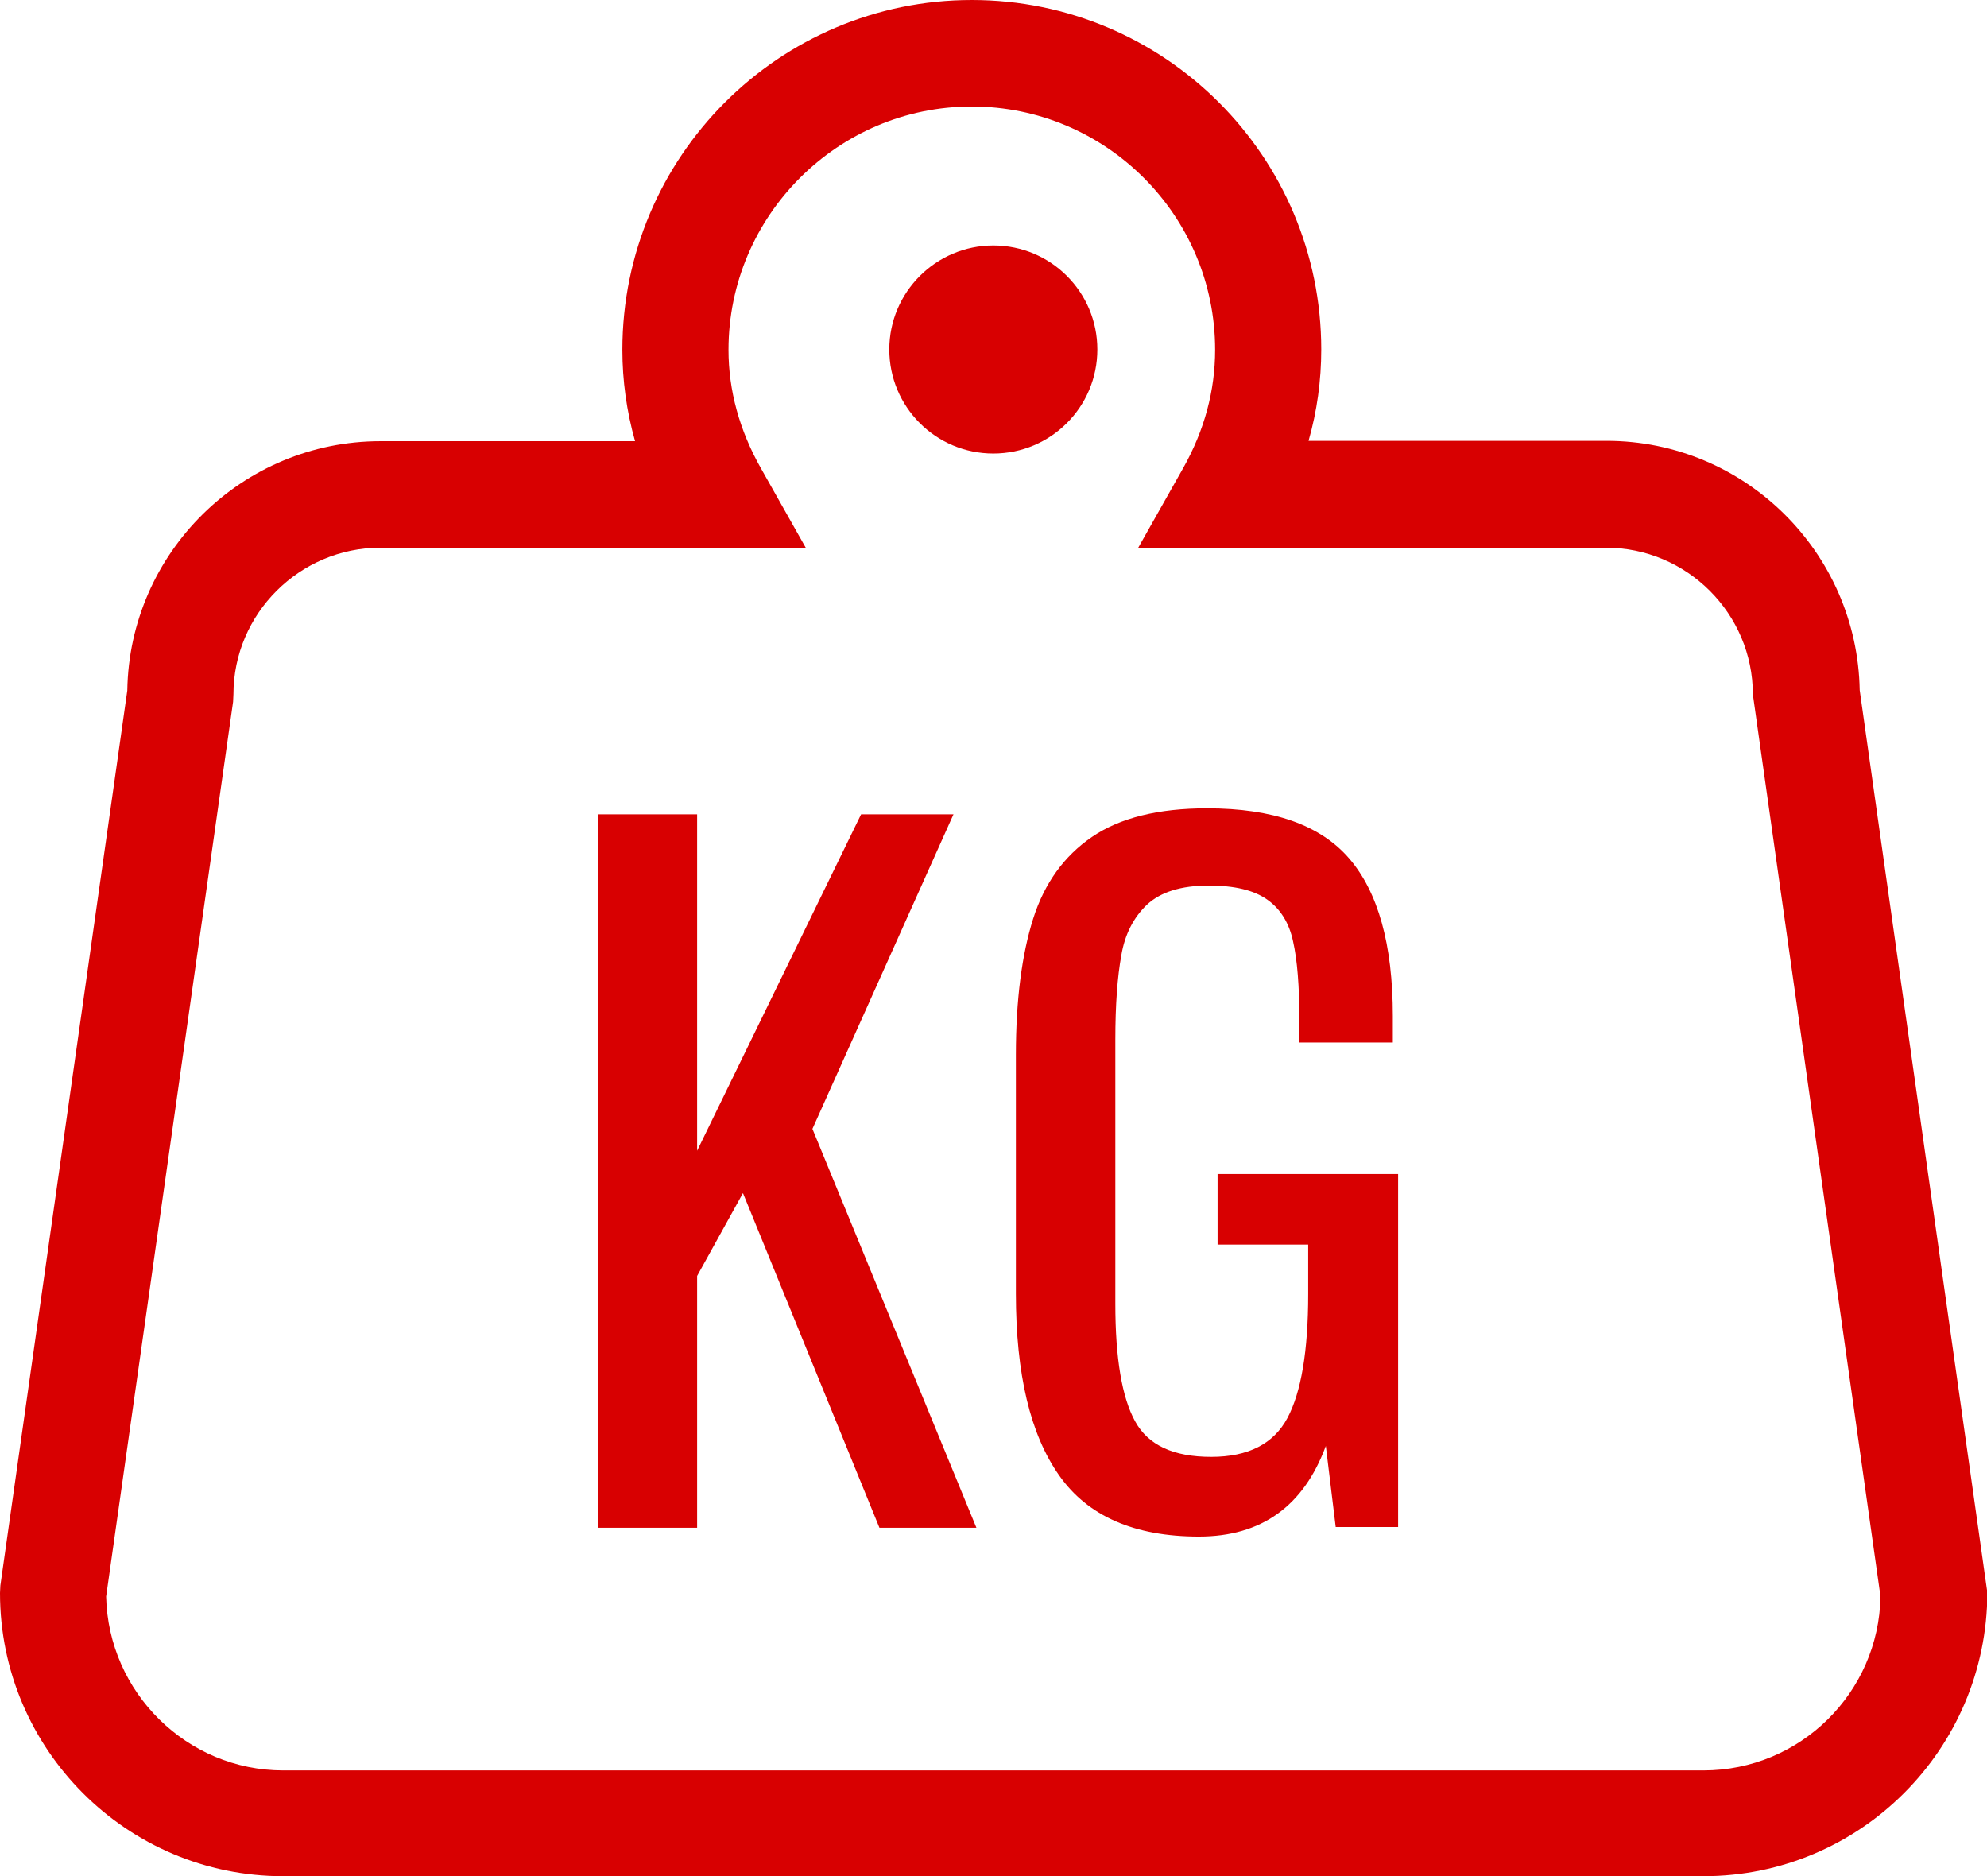 <svg xmlns="http://www.w3.org/2000/svg" xmlns:xlink="http://www.w3.org/1999/xlink" id="Vrstva_1" x="0px" y="0px" viewBox="0 0 56.35 53.2" xml:space="preserve"><g>	<path fill="#D80001" d="M48.31,53.2H8.03C3.6,53.2,0,49.6,0,45.17l0.01-0.21l3.6-25.38c0.06-3.91,3.26-7.07,7.18-7.07h7.22   c-0.24-0.85-0.36-1.72-0.36-2.59C17.65,4.44,22.1,0,27.56,0c5.47,0,9.91,4.44,9.91,9.91c0,0.88-0.12,1.75-0.36,2.59h8.45   c3.92,0,7.11,3.16,7.18,7.07l3.62,25.59C56.35,49.6,52.75,53.2,48.31,53.2 M3.01,45.27c0.06,2.72,2.29,4.93,5.02,4.93h40.28   c2.74,0,4.97-2.2,5.02-4.93l-3.62-25.58c0-2.29-1.87-4.16-4.17-4.16H32.28l1.27-2.25c0.61-1.08,0.91-2.21,0.91-3.36   c0-3.81-3.1-6.9-6.9-6.9s-6.9,3.1-6.9,6.9c0,1.15,0.31,2.28,0.92,3.36l1.27,2.25H10.79c-2.29,0-4.17,1.87-4.17,4.16L6.61,19.9   L3.01,45.27z"></path>	<path fill="#D80001" d="M25.22,9.91c0,1.63,1.32,2.95,2.95,2.95c1.63,0,2.95-1.32,2.95-2.95c0-1.63-1.32-2.95-2.95-2.95   C26.55,6.96,25.22,8.28,25.22,9.91"></path>	<polygon fill="#D80001" points="16.95,23.09 19.77,23.09 19.77,32.63 24.42,23.09 27.04,23.09 23.04,32.01 27.69,43.32    24.94,43.32 21.07,33.83 19.77,36.18 19.77,43.32 16.95,43.32  "></polygon>	<path fill="#D80001" d="M30.04,41.84c-0.82-1.16-1.23-2.87-1.23-5.16v-6.77c0-1.56,0.17-2.85,0.49-3.86   c0.32-1.01,0.88-1.78,1.67-2.32c0.79-0.54,1.88-0.81,3.26-0.81c1.87,0,3.21,0.47,4.03,1.42c0.82,0.95,1.24,2.44,1.24,4.47v0.75   h-2.65v-0.63c0-0.97-0.06-1.71-0.18-2.24c-0.11-0.52-0.36-0.92-0.73-1.18c-0.38-0.27-0.93-0.4-1.66-0.4   c-0.78,0-1.36,0.18-1.75,0.54c-0.38,0.36-0.63,0.84-0.73,1.44c-0.11,0.6-0.17,1.4-0.17,2.39v7.49c0,1.55,0.19,2.66,0.56,3.33   c0.37,0.68,1.09,1.01,2.16,1.01c1.05,0,1.77-0.37,2.16-1.1c0.39-0.73,0.59-1.9,0.59-3.52v-1.4h-2.57v-2h5.12v10.01h-1.77L37.6,41   c-0.63,1.71-1.83,2.57-3.6,2.57C32.17,43.57,30.85,42.99,30.04,41.84"></path></g></svg>